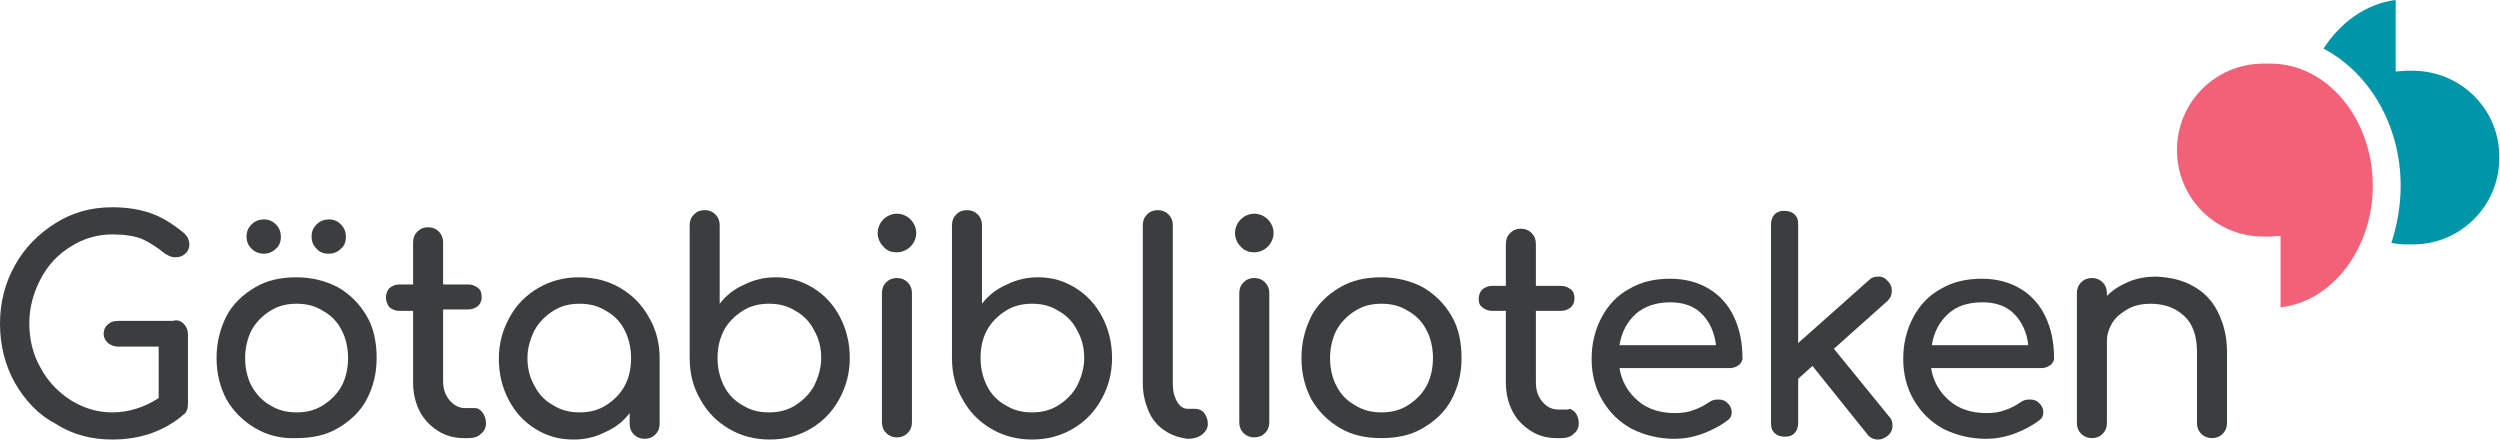 <?xml version="1.0" encoding="utf-8"?>
<!-- Generator: Adobe Illustrator 22.1.0, SVG Export Plug-In . SVG Version: 6.00 Build 0)  -->
<svg version="1.1" id="Lager_1" xmlns="http://www.w3.org/2000/svg" xmlns:xlink="http://www.w3.org/1999/xlink" x="0px" y="0px"
	 viewBox="0 0 349.8 61.6" enable-background="new 0 0 349.8 61.6" xml:space="preserve">
<g id="Teckning_12_1_">
	<g>
		<defs>
			<rect id="SVGID_1_" width="349.8" height="61.6"/>
		</defs>
		<clipPath id="SVGID_2_">
			<use xlink:href="#SVGID_1_"  overflow="visible"/>
		</clipPath>
		<g clip-path="url(#SVGID_2_)">
			<defs>
				<rect id="SVGID_3_" y="0" width="349.8" height="61.6"/>
			</defs>
			<clipPath id="SVGID_4_">
				<use xlink:href="#SVGID_3_"  overflow="visible"/>
			</clipPath>
			<path clip-path="url(#SVGID_4_)" fill="#3b3e3f" d="M25.7,45.3c0.4,0.4,0.6,0.9,0.6,1.5v9.7c0,0.7-0.2,1.2-0.6,1.5
				c-2.8,2.4-6.2,3.5-10,3.5c-2.9,0-5.6-0.7-7.9-2.2C5.3,58,3.5,56,2.1,53.6C0.7,51.1,0,48.3,0,45.3c0-3,0.7-5.7,2.1-8.2
				c1.4-2.5,3.3-4.4,5.7-5.9c2.4-1.5,5-2.2,7.9-2.2c2.1,0,3.8,0.3,5.3,0.8c1.5,0.5,3,1.4,4.6,2.7c0.3,0.2,0.5,0.5,0.7,0.8
				c0.1,0.3,0.2,0.6,0.2,0.9c0,0.5-0.2,1-0.6,1.3c-0.4,0.4-0.9,0.5-1.4,0.5c-0.5,0-0.9-0.2-1.4-0.5c-1.1-0.9-2.2-1.6-3.3-2.1
				c-1.1-0.4-2.4-0.6-4.1-0.6c-2.1,0-4.1,0.6-5.8,1.7c-1.8,1.1-3.2,2.6-4.2,4.5c-1,1.9-1.6,4-1.6,6.2c0,2.3,0.5,4.4,1.6,6.3
				c1,1.9,2.5,3.4,4.2,4.5c1.8,1.1,3.7,1.7,5.8,1.7c2.3,0,4.5-0.7,6.5-2v-7.2h-5.6c-0.6,0-1.1-0.2-1.5-0.5c-0.4-0.4-0.6-0.8-0.6-1.3
				s0.2-1,0.6-1.3c0.4-0.4,0.9-0.5,1.5-0.5h7.6C24.8,44.7,25.3,44.9,25.7,45.3"/>
			<path clip-path="url(#SVGID_4_)" fill="#3b3e3f" d="M35.7,59.9c-1.7-1-3-2.3-4-4c-0.9-1.7-1.4-3.6-1.4-5.8c0-2.2,0.5-4.1,1.4-5.9
				c0.9-1.7,2.3-3,4-4c1.7-1,3.6-1.4,5.8-1.4c2.1,0,4.1,0.5,5.8,1.4c1.7,1,3,2.3,4,4c1,1.7,1.4,3.7,1.4,5.9c0,2.2-0.5,4.1-1.4,5.8
				c-0.9,1.7-2.3,3-4,4c-1.7,1-3.6,1.4-5.8,1.4C39.3,61.4,37.4,60.9,35.7,59.9 M45.2,56.7c1.1-0.7,2-1.6,2.6-2.7s0.9-2.5,0.9-3.9
				s-0.3-2.8-0.9-3.9c-0.6-1.2-1.5-2.1-2.6-2.7c-1.1-0.7-2.3-1-3.7-1s-2.6,0.3-3.7,1c-1.1,0.7-2,1.6-2.6,2.7
				c-0.6,1.2-0.9,2.5-0.9,3.9s0.3,2.8,0.9,3.9s1.5,2.1,2.6,2.7c1.1,0.7,2.3,1,3.7,1S44.1,57.4,45.2,56.7 M35.2,34.8
				c-0.5-0.5-0.7-1-0.7-1.7c0-0.7,0.2-1.2,0.7-1.7c0.5-0.5,1.1-0.7,1.7-0.7c0.7,0,1.2,0.2,1.7,0.7c0.5,0.5,0.7,1.1,0.7,1.7
				c0,0.7-0.2,1.3-0.7,1.7c-0.5,0.5-1.1,0.7-1.7,0.7C36.3,35.5,35.7,35.3,35.2,34.8 M44.3,34.8c-0.5-0.5-0.7-1-0.7-1.7
				c0-0.7,0.2-1.2,0.7-1.7c0.5-0.5,1.1-0.7,1.7-0.7c0.7,0,1.2,0.2,1.7,0.7c0.5,0.5,0.7,1.1,0.7,1.7c0,0.7-0.2,1.3-0.7,1.7
				c-0.5,0.5-1.1,0.7-1.7,0.7C45.3,35.5,44.7,35.3,44.3,34.8"/>
			<path clip-path="url(#SVGID_4_)" fill="#3b3e3f" d="M67.5,57.7c0.3,0.4,0.5,0.9,0.5,1.5c0,0.6-0.2,1.1-0.7,1.5
				c-0.4,0.4-1,0.6-1.7,0.6h-0.7c-1.3,0-2.5-0.3-3.6-1c-1.1-0.7-2-1.6-2.6-2.8c-0.6-1.2-0.9-2.5-0.9-4v-10h-1.9
				c-0.6,0-1-0.2-1.4-0.5C54.1,42.5,54,42,54,41.6c0-0.5,0.2-1,0.5-1.3c0.4-0.3,0.8-0.5,1.4-0.5h1.9v-5.9c0-0.6,0.2-1.1,0.6-1.5
				c0.4-0.4,0.9-0.6,1.5-0.6c0.6,0,1.1,0.2,1.5,0.6c0.4,0.4,0.6,0.9,0.6,1.5v5.9h3.5c0.6,0,1,0.2,1.4,0.5c0.4,0.3,0.5,0.8,0.5,1.3
				c0,0.5-0.2,0.9-0.5,1.2c-0.4,0.3-0.8,0.5-1.4,0.5h-3.5v10c0,1.1,0.3,2,0.9,2.7c0.6,0.7,1.3,1.1,2.2,1.1h1.4
				C66.8,57.1,67.2,57.3,67.5,57.7"/>
			<path clip-path="url(#SVGID_4_)" fill="#3b3e3f" d="M86.8,40.3c1.7,1,3,2.3,4,4.1c1,1.7,1.5,3.6,1.5,5.8v9.1
				c0,0.6-0.2,1.1-0.6,1.5c-0.4,0.4-0.9,0.6-1.5,0.6c-0.6,0-1.1-0.2-1.5-0.6c-0.4-0.4-0.6-0.9-0.6-1.5v-1.5
				c-0.9,1.2-2.1,2.1-3.5,2.7c-1.4,0.7-2.8,1-4.4,1c-2,0-3.7-0.5-5.3-1.5c-1.6-1-2.8-2.3-3.7-4c-0.9-1.7-1.4-3.6-1.4-5.8
				c0-2.1,0.5-4,1.5-5.8s2.3-3.1,4-4.1c1.7-1,3.6-1.5,5.7-1.5C83.2,38.8,85.1,39.3,86.8,40.3 M84.8,56.7c1.1-0.7,2-1.6,2.6-2.7
				s0.9-2.4,0.9-3.9c0-1.4-0.3-2.7-0.9-3.9c-0.6-1.2-1.5-2.1-2.6-2.7c-1.1-0.7-2.3-1-3.7-1c-1.4,0-2.6,0.3-3.7,1
				c-1.1,0.7-2,1.6-2.6,2.7c-0.6,1.2-1,2.5-1,3.9c0,1.4,0.3,2.7,1,3.9c0.6,1.2,1.5,2.1,2.6,2.7c1.1,0.7,2.3,1,3.7,1
				C82.5,57.7,83.7,57.4,84.8,56.7"/>
			<path clip-path="url(#SVGID_4_)" fill="#3b3e3f" d="M113.8,40.3c1.6,1,2.8,2.3,3.7,4c0.9,1.7,1.4,3.6,1.4,5.8
				c0,2.1-0.5,4-1.5,5.8s-2.3,3.1-4,4.1c-1.7,1-3.6,1.5-5.7,1.5c-2.1,0-4-0.5-5.7-1.5c-1.7-1-3-2.3-4-4.1c-1-1.7-1.5-3.6-1.5-5.8
				V31.5c0-0.6,0.2-1.1,0.6-1.5c0.4-0.4,0.9-0.6,1.5-0.6c0.6,0,1.1,0.2,1.5,0.6c0.4,0.4,0.6,0.9,0.6,1.5v11c0.9-1.2,2.1-2.1,3.5-2.7
				c1.4-0.7,2.8-1,4.4-1C110.4,38.8,112.2,39.3,113.8,40.3 M111.3,56.7c1.1-0.7,2-1.6,2.6-2.7c0.6-1.2,1-2.5,1-3.9
				c0-1.4-0.3-2.7-1-3.9c-0.6-1.2-1.5-2.1-2.6-2.7c-1.1-0.7-2.3-1-3.7-1c-1.4,0-2.6,0.3-3.7,1c-1.1,0.7-2,1.6-2.6,2.7
				c-0.6,1.2-0.9,2.4-0.9,3.9c0,1.4,0.3,2.7,0.9,3.9c0.6,1.2,1.5,2.1,2.6,2.7c1.1,0.7,2.3,1,3.7,1C109,57.7,110.2,57.4,111.3,56.7"
				/>
			<path clip-path="url(#SVGID_4_)" fill="#3b3e3f" d="M123.6,34.5c-0.5-0.5-0.8-1.2-0.8-1.9c0-0.7,0.3-1.4,0.8-1.9
				c0.5-0.5,1.2-0.8,1.9-0.8c0.7,0,1.4,0.3,1.9,0.8c0.5,0.5,0.8,1.2,0.8,1.9c0,0.7-0.3,1.4-0.8,1.9c-0.5,0.5-1.2,0.8-1.9,0.8
				C124.7,35.3,124.1,35.1,123.6,34.5 M124,60.6c-0.4-0.4-0.6-0.9-0.6-1.5V41c0-0.6,0.2-1.1,0.6-1.5c0.4-0.4,0.9-0.6,1.5-0.6
				c0.6,0,1.1,0.2,1.5,0.6c0.4,0.4,0.6,0.9,0.6,1.5v18.1c0,0.6-0.2,1.1-0.6,1.5c-0.4,0.4-0.9,0.6-1.5,0.6
				C124.9,61.2,124.4,61,124,60.6"/>
			<path clip-path="url(#SVGID_4_)" fill="#3b3e3f" d="M150.5,40.3c1.6,1,2.8,2.3,3.7,4c0.9,1.7,1.4,3.6,1.4,5.8
				c0,2.1-0.5,4-1.5,5.8s-2.3,3.1-4,4.1c-1.7,1-3.6,1.5-5.7,1.5c-2.1,0-4-0.5-5.7-1.5c-1.7-1-3-2.3-4-4.1c-1-1.7-1.5-3.6-1.5-5.8
				V31.5c0-0.6,0.2-1.1,0.6-1.5c0.4-0.4,0.9-0.6,1.5-0.6c0.6,0,1.1,0.2,1.5,0.6c0.4,0.4,0.6,0.9,0.6,1.5v11c0.9-1.2,2.1-2.1,3.5-2.7
				c1.4-0.7,2.8-1,4.4-1C147.2,38.8,148.9,39.3,150.5,40.3 M148.1,56.7c1.1-0.7,2-1.6,2.6-2.7c0.6-1.2,1-2.5,1-3.9
				c0-1.4-0.3-2.7-1-3.9c-0.6-1.2-1.5-2.1-2.6-2.7c-1.1-0.7-2.3-1-3.7-1c-1.4,0-2.6,0.3-3.7,1c-1.1,0.7-2,1.6-2.6,2.7
				s-0.9,2.4-0.9,3.9c0,1.4,0.3,2.7,0.9,3.9c0.6,1.2,1.5,2.1,2.6,2.7c1.1,0.7,2.3,1,3.7,1C145.8,57.7,147,57.4,148.1,56.7"/>
			<path clip-path="url(#SVGID_4_)" fill="#3b3e3f" d="M162.9,60.2c-0.9-0.6-1.7-1.5-2.2-2.7c-0.5-1.2-0.8-2.4-0.8-3.9V31.5
				c0-0.6,0.2-1.1,0.6-1.5c0.4-0.4,0.9-0.6,1.5-0.6c0.6,0,1.1,0.2,1.5,0.6c0.4,0.4,0.6,0.9,0.6,1.5v22.2c0,1,0.2,1.8,0.6,2.5
				c0.4,0.7,0.9,1,1.5,1h1c0.5,0,1,0.2,1.3,0.6c0.3,0.4,0.5,0.9,0.5,1.5c0,0.6-0.3,1.1-0.8,1.5c-0.5,0.4-1.2,0.6-2,0.6h-0.1
				C164.9,61.2,163.9,60.9,162.9,60.2"/>
			<path clip-path="url(#SVGID_4_)" fill="#3b3e3f" d="M173.6,34.5c-0.5-0.5-0.8-1.2-0.8-1.9c0-0.7,0.3-1.4,0.8-1.9
				c0.5-0.5,1.2-0.8,1.9-0.8c0.7,0,1.4,0.3,1.9,0.8c0.5,0.5,0.8,1.2,0.8,1.9c0,0.7-0.3,1.4-0.8,1.9c-0.5,0.5-1.2,0.8-1.9,0.8
				C174.8,35.3,174.1,35.1,173.6,34.5 M174,60.6c-0.4-0.4-0.6-0.9-0.6-1.5V41c0-0.6,0.2-1.1,0.6-1.5c0.4-0.4,0.9-0.6,1.5-0.6
				c0.6,0,1.1,0.2,1.5,0.6c0.4,0.4,0.6,0.9,0.6,1.5v18.1c0,0.6-0.2,1.1-0.6,1.5c-0.4,0.4-0.9,0.6-1.5,0.6
				C174.9,61.2,174.4,61,174,60.6"/>
			<path clip-path="url(#SVGID_4_)" fill="#3b3e3f" d="M187.5,59.9c-1.7-1-3-2.3-4-4c-0.9-1.7-1.4-3.6-1.4-5.8
				c0-2.2,0.5-4.1,1.4-5.9c0.9-1.7,2.3-3,4-4c1.7-1,3.6-1.4,5.8-1.4c2.1,0,4.1,0.5,5.8,1.4c1.7,1,3,2.3,4,4c1,1.7,1.4,3.7,1.4,5.9
				c0,2.2-0.5,4.1-1.4,5.8c-0.9,1.7-2.3,3-4,4c-1.7,1-3.6,1.4-5.8,1.4S189.2,60.9,187.5,59.9 M197,56.7c1.1-0.7,2-1.6,2.6-2.7
				s0.9-2.5,0.9-3.9s-0.3-2.8-0.9-3.9c-0.6-1.2-1.5-2.1-2.6-2.7c-1.1-0.7-2.3-1-3.7-1c-1.4,0-2.6,0.3-3.7,1c-1.1,0.7-2,1.6-2.6,2.7
				c-0.6,1.2-0.9,2.5-0.9,3.9s0.3,2.8,0.9,3.9c0.6,1.2,1.5,2.1,2.6,2.7c1.1,0.7,2.3,1,3.7,1C194.7,57.7,195.9,57.4,197,56.7"/>
			<path clip-path="url(#SVGID_4_)" fill="#3b3e3f" d="M220.4,57.7c0.3,0.4,0.5,0.9,0.5,1.5c0,0.6-0.2,1.1-0.7,1.5
				c-0.4,0.4-1,0.6-1.7,0.6h-0.7c-1.3,0-2.5-0.3-3.6-1c-1.1-0.7-2-1.6-2.6-2.8c-0.6-1.2-0.9-2.5-0.9-4v-10h-1.9
				c-0.6,0-1-0.2-1.4-0.5c-0.4-0.3-0.5-0.7-0.5-1.2c0-0.5,0.2-1,0.5-1.3c0.4-0.3,0.8-0.5,1.4-0.5h1.9v-5.9c0-0.6,0.2-1.1,0.6-1.5
				c0.4-0.4,0.9-0.6,1.5-0.6c0.6,0,1.1,0.2,1.5,0.6c0.4,0.4,0.6,0.9,0.6,1.5v5.9h3.5c0.6,0,1,0.2,1.4,0.5c0.4,0.3,0.5,0.8,0.5,1.3
				c0,0.5-0.2,0.9-0.5,1.2c-0.4,0.3-0.8,0.5-1.4,0.5h-3.5v10c0,1.1,0.3,2,0.9,2.7c0.6,0.7,1.3,1.1,2.2,1.1h1.4
				C219.6,57.1,220,57.3,220.4,57.7"/>
			<path clip-path="url(#SVGID_4_)" fill="#3b3e3f" d="M243.4,51c-0.4,0.3-0.8,0.5-1.3,0.5h-15.5c0.3,1.9,1.2,3.4,2.6,4.6
				s3.2,1.7,5.2,1.7c0.8,0,1.7-0.1,2.5-0.4c0.9-0.3,1.6-0.7,2.2-1.1c0.4-0.3,0.8-0.4,1.3-0.4c0.5,0,0.9,0.1,1.2,0.4
				c0.5,0.4,0.7,0.9,0.7,1.4c0,0.5-0.2,0.9-0.7,1.2c-0.9,0.7-2.1,1.3-3.4,1.8c-1.4,0.5-2.7,0.7-3.9,0.7c-2.2,0-4.2-0.5-6-1.4
				c-1.8-1-3.1-2.3-4.1-4c-1-1.7-1.5-3.6-1.5-5.8c0-2.2,0.5-4.1,1.4-5.8s2.2-3.1,3.9-4c1.7-1,3.6-1.4,5.7-1.4c2.1,0,3.9,0.5,5.4,1.4
				c1.5,0.9,2.7,2.2,3.5,3.9c0.8,1.7,1.2,3.6,1.2,5.7C243.9,50.2,243.7,50.7,243.4,51 M228.9,43.9c-1.2,1.1-2,2.5-2.3,4.4h13.5
				c-0.2-1.8-0.9-3.3-2-4.4c-1.1-1.1-2.6-1.6-4.4-1.6C231.8,42.3,230.2,42.8,228.9,43.9"/>
			<path clip-path="url(#SVGID_4_)" fill="#3b3e3f" d="M264.8,59.5c0,0.6-0.2,1.1-0.7,1.5c-0.4,0.3-0.8,0.5-1.3,0.5
				c-0.6,0-1.1-0.2-1.5-0.7l-7.7-9.6l-2,1.8v6.2c0,0.6-0.2,1.1-0.5,1.4c-0.4,0.4-0.8,0.5-1.4,0.5c-0.6,0-1.1-0.2-1.4-0.5
				c-0.4-0.4-0.5-0.8-0.5-1.4V31.4c0-0.6,0.2-1.1,0.5-1.4c0.4-0.4,0.8-0.5,1.4-0.5c0.6,0,1.1,0.2,1.4,0.5c0.4,0.4,0.5,0.8,0.5,1.4
				V48l9.9-8.8c0.4-0.4,0.8-0.5,1.3-0.5c0.6,0,1,0.2,1.4,0.7c0.4,0.4,0.5,0.8,0.5,1.3c0,0.6-0.2,1-0.6,1.4l-7.5,6.7l7.9,9.7
				C264.6,58.6,264.8,59,264.8,59.5"/>
			<path clip-path="url(#SVGID_4_)" fill="#3b3e3f" d="M287,51c-0.4,0.3-0.8,0.5-1.3,0.5h-15.5c0.3,1.9,1.2,3.4,2.6,4.6
				c1.4,1.2,3.2,1.7,5.2,1.7c0.8,0,1.7-0.1,2.5-0.4c0.9-0.3,1.6-0.7,2.2-1.1c0.4-0.3,0.8-0.4,1.3-0.4c0.5,0,0.9,0.1,1.2,0.4
				c0.5,0.4,0.7,0.9,0.7,1.4c0,0.5-0.2,0.9-0.7,1.2c-0.9,0.7-2.1,1.3-3.4,1.8c-1.4,0.5-2.7,0.7-3.9,0.7c-2.2,0-4.2-0.5-6-1.4
				c-1.8-1-3.1-2.3-4.1-4c-1-1.7-1.5-3.6-1.5-5.8c0-2.2,0.5-4.1,1.4-5.8c0.9-1.7,2.2-3.1,3.9-4c1.7-1,3.6-1.4,5.7-1.4
				c2.1,0,3.9,0.5,5.4,1.4c1.5,0.9,2.7,2.2,3.5,3.9c0.8,1.7,1.2,3.6,1.2,5.7C287.5,50.2,287.3,50.7,287,51 M272.6,43.9
				c-1.2,1.1-2,2.5-2.3,4.4h13.5c-0.2-1.8-0.9-3.3-2-4.4c-1.1-1.1-2.6-1.6-4.4-1.6C275.4,42.3,273.8,42.8,272.6,43.9"/>
			<path clip-path="url(#SVGID_4_)" fill="#3b3e3f" d="M306.8,40c1.5,0.8,2.7,2,3.5,3.6c0.8,1.6,1.3,3.4,1.3,5.6v10
				c0,0.6-0.2,1.1-0.6,1.5c-0.4,0.4-0.9,0.6-1.5,0.6s-1.1-0.2-1.5-0.6c-0.4-0.4-0.6-0.9-0.6-1.5v-10c0-2.2-0.6-3.9-1.8-5
				c-1.2-1.1-2.7-1.7-4.7-1.7c-1.1,0-2.2,0.2-3.1,0.7c-0.9,0.5-1.7,1.1-2.2,1.9c-0.5,0.8-0.8,1.7-0.8,2.6v11.5
				c0,0.6-0.2,1.1-0.6,1.5c-0.4,0.4-0.9,0.6-1.5,0.6c-0.6,0-1.1-0.2-1.5-0.6c-0.4-0.4-0.6-0.9-0.6-1.5V41c0-0.6,0.2-1.1,0.6-1.5
				c0.4-0.4,0.9-0.6,1.5-0.6c0.6,0,1.1,0.2,1.5,0.6c0.4,0.4,0.6,0.9,0.6,1.5v0.4c0.9-0.9,1.9-1.5,3.1-2c1.2-0.5,2.5-0.7,3.8-0.7
				C303.7,38.8,305.4,39.2,306.8,40"/>
			<path clip-path="url(#SVGID_4_)" fill="#F26178" d="M317.7,8.9h-1c-6.7,0-12.1,5.4-12.1,12.1c0,6.7,5.4,12.1,12.1,12.1
				c0.3,0,0.6,0,0.9,0l1.5-0.1v10c7.2-0.8,12.9-8.2,12.9-17C332,16.6,325.6,8.9,317.7,8.9"/>
			<path clip-path="url(#SVGID_4_)" fill="#0095A9" d="M337.6,9.9c-0.3,0-0.6,0-0.9,0l-1.5,0.1V0c-4.1,0.5-7.7,3.1-10.1,6.8
				c6.3,3.3,10.8,10.6,10.8,19.2c0,2.8-0.5,5.5-1.3,8c0.7,0.1,1.4,0.2,2,0.2h1c6.7,0,12.1-5.4,12.1-12.1
				C349.8,15.3,344.3,9.9,337.6,9.9"/>
		</g>
	</g>
</g>
</svg>
